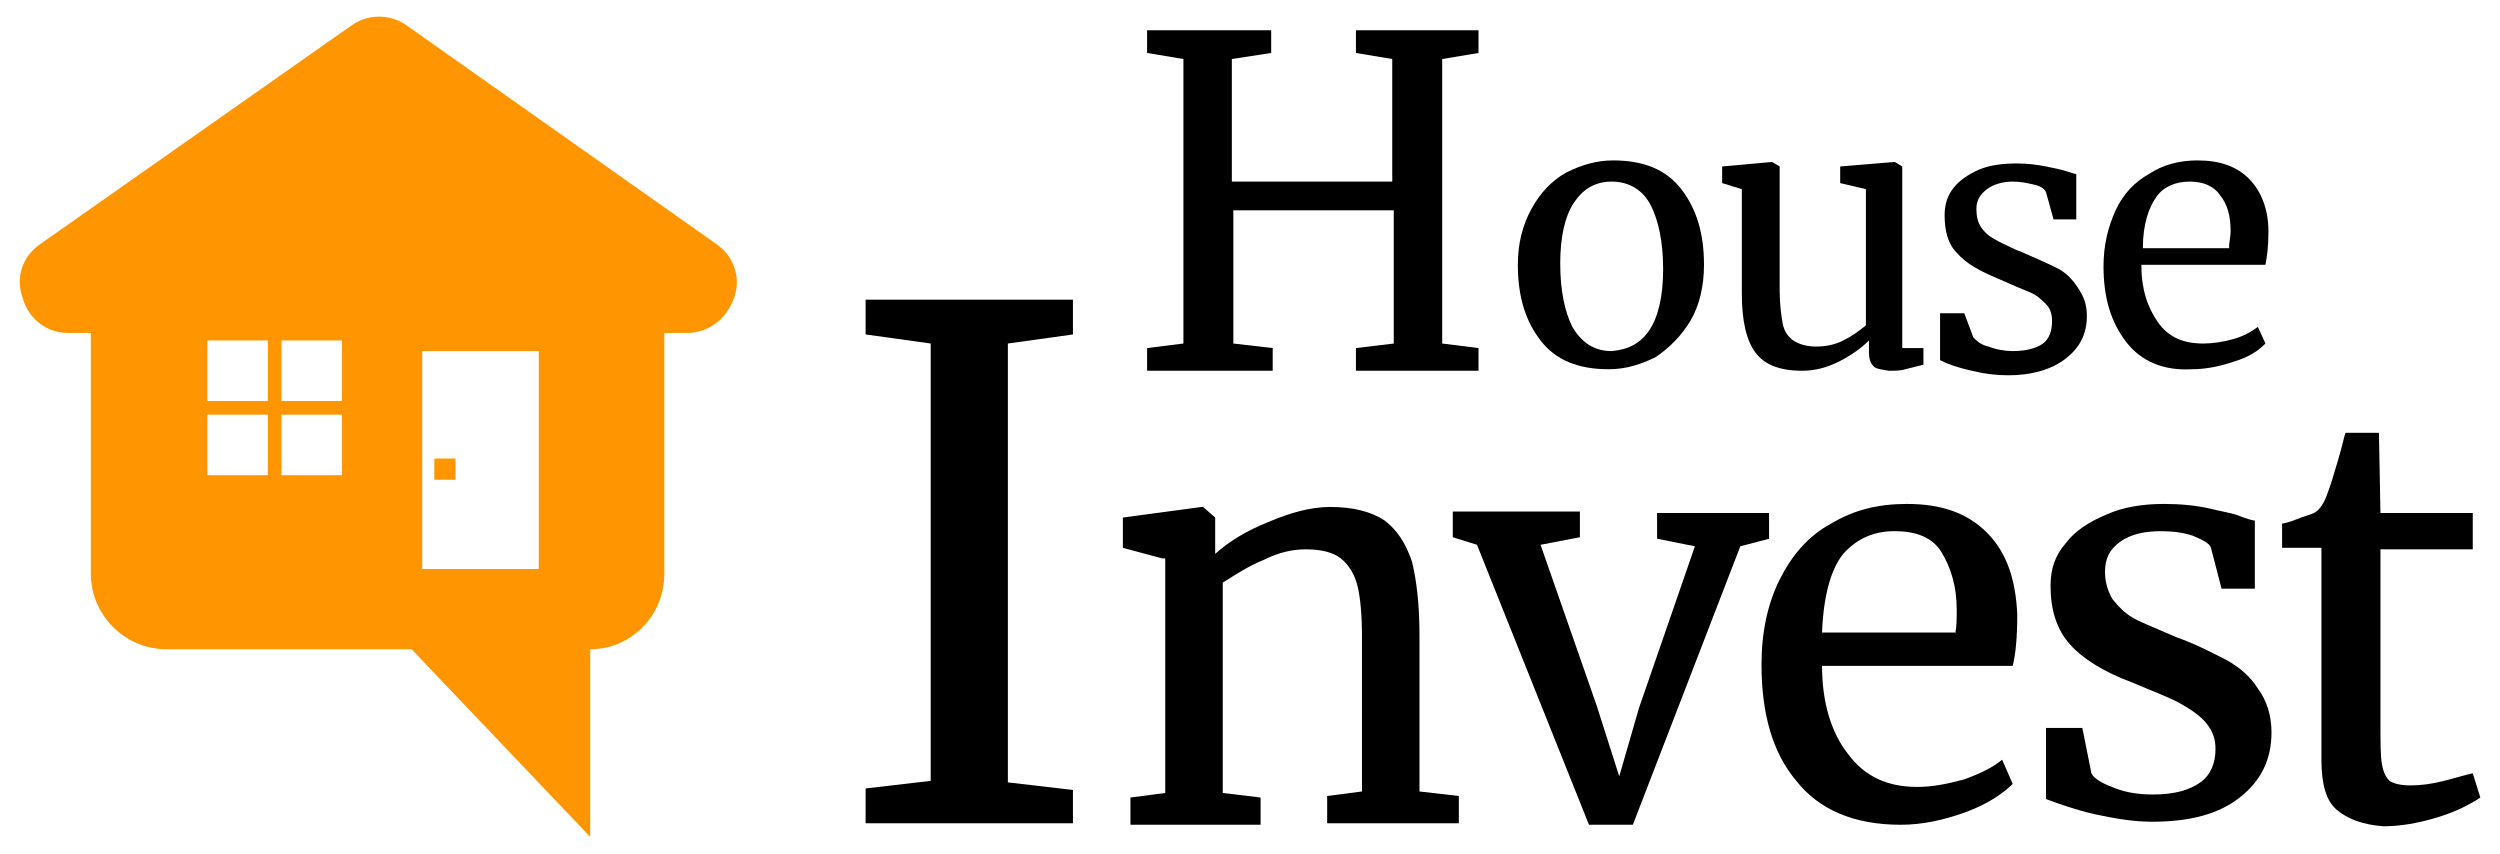 <?xml version="1.0" encoding="utf-8"?>
<!-- Generator: Adobe Illustrator 26.0.1, SVG Export Plug-In . SVG Version: 6.00 Build 0)  -->
<svg version="1.1" id="Warstwa_1" xmlns="http://www.w3.org/2000/svg" xmlns:xlink="http://www.w3.org/1999/xlink" x="0px" y="0px"
	 viewBox="0 0 165.2 56.4" style="enable-background:new 0 0 165.2 56.4;" xml:space="preserve">
<style type="text/css">
	.st0{fill:#FF9500;}
</style>
<g>
	<g>
		<path class="st0" d="M47.3,16.1L26.9,1.7c-1.1-0.8-2.6-0.8-3.7,0L2.7,16.1c-1.2,0.8-1.7,2.2-1.2,3.6C1.9,21.1,3.1,22,4.5,22H6
			v15.9c0,2.7,2.2,5,5,5h16.2L39,55.3V42.9c2.7,0,4.9-2.2,4.9-5V22h1.5c1.4,0,2.6-0.9,3.1-2.3C49,18.4,48.5,16.9,47.3,16.1z
			 M17.7,31.4h-4v-4h4V31.4z M17.7,26.5h-4v-4h4V26.5z M22.6,31.4h-4v-4h4V31.4z M22.6,26.5h-4v-4h4V26.5z M35.6,37.6h-7.7V23.2h7.7
			V37.6z"/>
		<rect x="28.7" y="30.3" class="st0" width="1.4" height="1.4"/>
	</g>
	<path d="M78.2,3.9l-2.4-0.4V2h8.2v1.5l-2.6,0.4V12h10.6V3.9l-2.4-0.4V2h8.1v1.5l-2.4,0.4v18.8l2.4,0.3v1.5h-8.1V23l2.5-0.3v-8.8
		H81.5v8.8l2.6,0.3v1.5h-8.3V23l2.4-0.3V3.9z"/>
	<path d="M101.2,13.8c0.6-1.1,1.4-1.9,2.3-2.4c1-0.5,2-0.8,3.1-0.8c2,0,3.5,0.6,4.5,1.9c1,1.3,1.5,2.9,1.5,5c0,1.4-0.3,2.7-0.9,3.7
		c-0.6,1-1.4,1.8-2.3,2.4c-1,0.5-2,0.8-3.1,0.8c-2,0-3.5-0.6-4.5-1.9c-1-1.3-1.5-2.9-1.5-5C100.3,16.1,100.6,14.9,101.2,13.8z
		 M109,21.8c0.6-0.9,0.9-2.3,0.9-4c0-1.8-0.3-3.2-0.8-4.2c-0.5-1-1.4-1.6-2.6-1.6c-1.1,0-1.9,0.5-2.5,1.4c-0.6,0.9-0.9,2.3-0.9,4
		c0,1.8,0.3,3.2,0.8,4.2c0.6,1,1.4,1.6,2.6,1.6C107.6,23.1,108.4,22.7,109,21.8z"/>
	<path d="M123.8,24.2c-0.2-0.2-0.3-0.5-0.3-0.9v-0.8c-0.5,0.5-1.2,1-2,1.4c-0.8,0.4-1.6,0.6-2.4,0.6c-1.5,0-2.5-0.4-3.1-1.2
		c-0.6-0.8-0.9-2.1-0.9-3.9v-6.9l-1.3-0.4V11l3.3-0.3h0l0.5,0.3v8.2c0,0.9,0.1,1.6,0.2,2.2c0.1,0.5,0.4,0.9,0.7,1.1
		c0.3,0.2,0.8,0.4,1.5,0.4c0.6,0,1.2-0.1,1.8-0.4c0.6-0.3,1-0.6,1.5-1v-9l-1.7-0.4V11l3.6-0.3h0l0.5,0.3v12h1.4l0,1.1
		c-0.4,0.1-0.8,0.2-1.2,0.3c-0.3,0.1-0.7,0.1-1.1,0.1C124.3,24.4,124,24.4,123.8,24.2z"/>
	<path d="M130.4,22.3c0.2,0.2,0.5,0.5,1,0.6c0.5,0.2,1.1,0.3,1.6,0.3c0.9,0,1.6-0.2,2-0.5c0.4-0.3,0.6-0.8,0.6-1.5
		c0-0.4-0.1-0.8-0.4-1.1c-0.3-0.3-0.6-0.6-1.1-0.8c-0.5-0.2-1.2-0.5-2.1-0.9c-1.2-0.5-2.1-1-2.7-1.7c-0.6-0.6-0.8-1.5-0.8-2.5
		c0-0.7,0.2-1.3,0.6-1.8c0.4-0.5,1-0.9,1.7-1.2c0.7-0.3,1.6-0.4,2.5-0.4c0.7,0,1.4,0.1,1.9,0.2c0.5,0.1,1,0.2,1.3,0.3
		s0.6,0.2,0.7,0.2v3h-1.5l-0.5-1.8c-0.1-0.2-0.3-0.4-0.8-0.5c-0.4-0.1-0.9-0.2-1.4-0.2c-0.7,0-1.3,0.2-1.7,0.5
		c-0.4,0.3-0.7,0.7-0.7,1.3c0,0.5,0.1,0.9,0.3,1.2c0.2,0.3,0.5,0.6,0.9,0.8c0.3,0.2,0.8,0.4,1.4,0.7l0.5,0.2c0.9,0.4,1.6,0.7,2.2,1
		c0.6,0.3,1,0.7,1.4,1.3s0.6,1.1,0.6,1.9c0,1.2-0.5,2.1-1.4,2.8c-0.9,0.7-2.2,1.1-3.8,1.1c-0.8,0-1.6-0.1-2.4-0.3
		c-0.9-0.2-1.5-0.4-2.1-0.7v-3.1h1.6L130.4,22.3z"/>
	<path d="M140.5,22.6c-1-1.3-1.5-2.9-1.5-5c0-1.4,0.3-2.6,0.8-3.7c0.5-1.1,1.3-1.9,2.2-2.4c0.9-0.6,2-0.9,3.2-0.9
		c1.5,0,2.6,0.4,3.4,1.2c0.8,0.8,1.3,2,1.3,3.5c0,1-0.1,1.7-0.2,2.2h-8.2c0,1.6,0.4,2.8,1.1,3.8c0.7,1,1.7,1.4,3,1.4
		c0.6,0,1.3-0.1,2-0.3s1.2-0.5,1.6-0.8l0.5,1.1c-0.5,0.5-1.1,0.9-2.1,1.2c-0.9,0.3-1.8,0.5-2.8,0.5C143,24.5,141.5,23.9,140.5,22.6z
		 M147.3,16.3c0-0.3,0.1-0.7,0.1-1c0-1-0.2-1.8-0.7-2.4c-0.4-0.6-1.1-0.9-2-0.9c-0.9,0-1.7,0.3-2.2,1c-0.5,0.7-0.9,1.8-0.9,3.4
		H147.3z"/>
	<path d="M61.5,22.7l-4.3-0.6v-2.3h13.7v2.3l-4.3,0.6v29l4.3,0.5v2.2H57.2v-2.3l4.3-0.5V22.7z"/>
	<path d="M76.8,36.9l-2.6-0.7v-2l5.2-0.7h0.1l0.8,0.7v1.5l0,0.9c0.9-0.8,2-1.5,3.5-2.1c1.4-0.6,2.8-1,4.1-1c1.5,0,2.7,0.3,3.6,0.9
		c0.8,0.6,1.4,1.5,1.8,2.7c0.3,1.2,0.5,2.8,0.5,4.9v10.3l2.6,0.3v1.8h-8.7v-1.8l2.3-0.3V42.1c0-1.4-0.1-2.6-0.3-3.4
		c-0.2-0.8-0.6-1.4-1.1-1.8c-0.5-0.4-1.3-0.6-2.3-0.6c-0.9,0-1.8,0.2-2.8,0.7c-1,0.4-1.9,1-2.7,1.5v13.9l2.5,0.3v1.8h-8.6v-1.8
		l2.3-0.3V36.9z"/>
	<path d="M95.9,33.8h8.5v1.7l-2.6,0.5l3.7,10.6l1.5,4.7l1.3-4.5l3.7-10.7l-2.5-0.5v-1.7h7.4v1.7l-1.9,0.5l-7.1,18.4H105L97.6,36
		l-1.6-0.5V33.8z"/>
	<path d="M118.7,51.6c-1.6-1.9-2.3-4.5-2.3-7.7c0-2.1,0.4-4,1.2-5.6c0.8-1.6,1.9-2.9,3.4-3.7c1.5-0.9,3.1-1.3,5-1.3
		c2.3,0,4,0.6,5.3,1.9s1.9,3.1,2,5.4c0,1.5-0.1,2.6-0.3,3.4h-12.6c0,2.4,0.6,4.4,1.7,5.8c1.1,1.5,2.6,2.2,4.6,2.2c1,0,2-0.2,3.1-0.5
		c1.1-0.4,1.9-0.8,2.5-1.3l0.7,1.6c-0.7,0.7-1.8,1.4-3.2,1.9c-1.4,0.5-2.8,0.8-4.2,0.8C122.5,54.5,120.2,53.5,118.7,51.6z
		 M129.2,41.9c0.1-0.5,0.1-1,0.1-1.6c0-1.6-0.4-2.8-1-3.8s-1.7-1.4-3.1-1.4c-1.4,0-2.5,0.5-3.4,1.5c-0.8,1-1.3,2.7-1.4,5.2H129.2z"
		/>
	<path d="M138.2,51.1c0.2,0.4,0.8,0.7,1.6,1c0.8,0.3,1.6,0.4,2.5,0.4c1.4,0,2.4-0.3,3.1-0.8c0.7-0.5,1-1.3,1-2.2
		c0-0.7-0.2-1.2-0.6-1.7c-0.4-0.5-1-0.9-1.7-1.3s-1.8-0.8-3.2-1.4c-1.9-0.7-3.3-1.6-4.1-2.5c-0.9-1-1.3-2.3-1.3-3.9
		c0-1.1,0.3-2,1-2.8c0.6-0.8,1.5-1.4,2.7-1.9c1.1-0.5,2.4-0.7,3.8-0.7c1.1,0,2.1,0.1,3,0.3c0.8,0.2,1.5,0.3,2,0.5s0.9,0.3,1,0.3v4.5
		h-2.2l-0.7-2.7c-0.1-0.3-0.5-0.5-1.2-0.8c-0.6-0.2-1.3-0.3-2.1-0.3c-1.1,0-2,0.2-2.7,0.7c-0.7,0.5-1,1.1-1,2c0,0.7,0.2,1.3,0.5,1.8
		c0.4,0.5,0.8,0.9,1.3,1.2c0.5,0.3,1.3,0.6,2.2,1l0.7,0.3c1.4,0.5,2.5,1.1,3.3,1.5c0.9,0.5,1.6,1.1,2.1,1.9c0.6,0.8,0.9,1.8,0.9,2.9
		c0,1.8-0.7,3.2-2.1,4.3c-1.4,1.1-3.3,1.6-5.8,1.6c-1.2,0-2.4-0.2-3.8-0.5c-1.3-0.3-2.4-0.7-3.2-1v-4.7h2.4L138.2,51.1z"/>
	<path d="M154.4,53.5c-0.7-0.6-1-1.7-1-3.3V36.2h-2.6v-1.6c0.1,0,0.5-0.1,1-0.3s0.9-0.3,1.1-0.4c0.4-0.2,0.7-0.7,0.9-1.3
		c0.2-0.5,0.4-1.2,0.7-2.2c0.3-1,0.4-1.6,0.5-1.8h2.2l0.1,5.3h6.1v2.4h-6.1v11.3c0,1.4,0,2.4,0.1,2.9c0.1,0.6,0.3,0.9,0.5,1.1
		c0.3,0.2,0.8,0.3,1.4,0.3c0.7,0,1.4-0.1,2.2-0.3c0.8-0.2,1.4-0.4,1.9-0.5l0.5,1.6c-0.6,0.4-1.5,0.9-2.8,1.3
		c-1.3,0.4-2.5,0.6-3.6,0.6C156.1,54.5,155.1,54.1,154.4,53.5z"/>
</g>
</svg>
